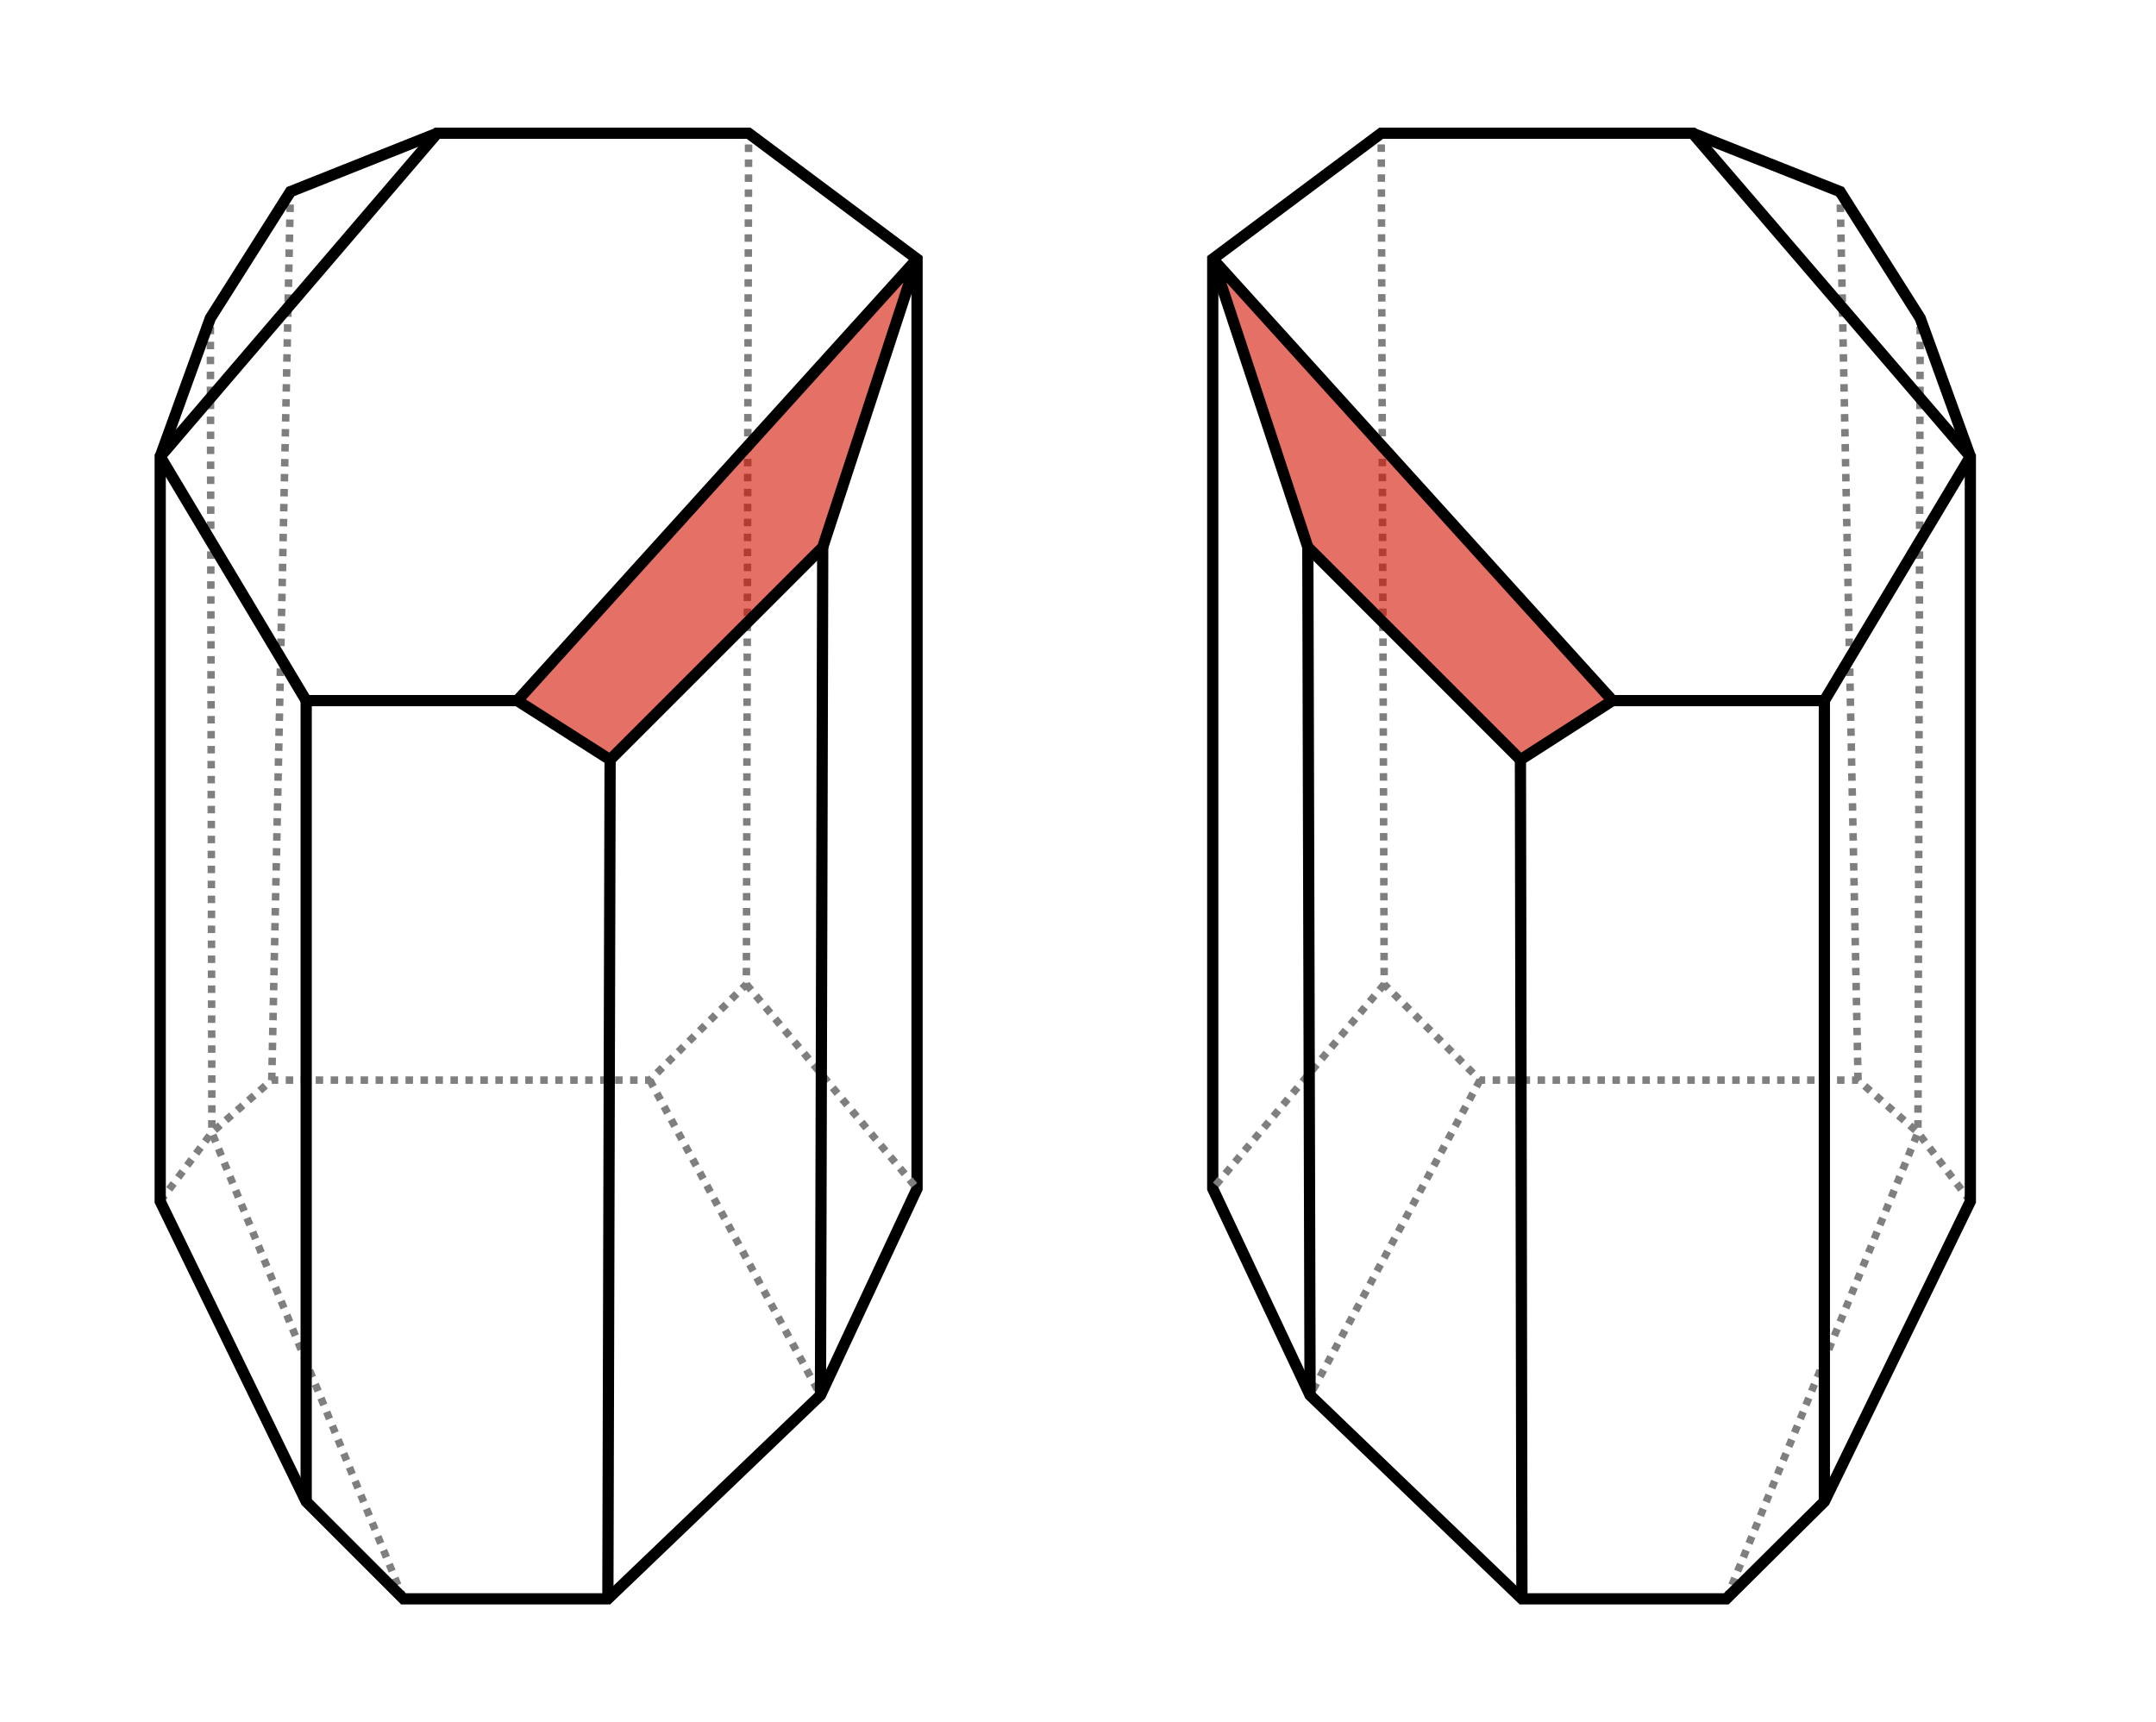 <?xml version="1.0" encoding="utf-8"?>
<!-- Generator: Adobe Illustrator 11.0, SVG Export Plug-In  -->
<!DOCTYPE svg PUBLIC "-//W3C//DTD SVG 1.0//EN"    "http://www.w3.org/TR/2001/REC-SVG-20010904/DTD/svg10.dtd">
<svg  xmlns="http://www.w3.org/2000/svg" xmlns:xlink="http://www.w3.org/1999/xlink" xmlns:a="http://ns.adobe.com/AdobeSVGViewerExtensions/3.0/"
	 width="288" height="230" viewBox="-20.6 -17 288 230" xml:space="preserve">
	<defs>
	</defs>
	<g>
		<polyline fill="none" stroke="#7F7F7F" stroke-dasharray="1 1" points="0.8,143.5 7.7,134.3 15.7,127.3 66.2,127.3 79.1,114.5 
			79.4,0.8 "/>
		<line fill="none" stroke="#7F7F7F" stroke-dasharray="1 1" x1="15.7" y1="127.3" x2="18.2" y2="8.6"/>
		<polyline fill="none" stroke="#7F7F7F" stroke-dasharray="1 1" points="33.3,196.6 7.7,134.3 7.5,25.5 "/>
		<polygon fill="none" stroke="#000000" stroke-width="1.5" points="20.3,183.6 0.8,143.5 0.8,44 37.8,0.8 79.4,0.8 101.9,17.6 
			101.9,141.8 89,169.4 60.6,196.6 33.3,196.6 "/>
		<polyline fill="none" stroke="#000000" stroke-width="1.5" points="0.8,44 7.5,25.5 18.2,8.6 37.8,0.8 "/>
		<line fill="none" stroke="#000000" stroke-width="1.5" x1="20.3" y1="183.6" x2="20.3" y2="76.6"/>
		<line fill="none" stroke="#7F7F7F" stroke-dasharray="1 1" x1="79.1" y1="114.5" x2="101.9" y2="141.8"/>
		<line fill="none" stroke="#7F7F7F" stroke-dasharray="1 1" x1="66.2" y1="127.3" x2="89" y2="169.4"/>
		<line fill="none" stroke="#000000" stroke-width="1.5" x1="0.8" y1="44" x2="20.3" y2="76.6"/>
		<line fill="none" stroke="#000000" stroke-width="1.5" x1="20.3" y1="76.6" x2="48.5" y2="76.6"/>
		<g>
			<polygon opacity="0.6" fill="#D41300" points="48.5,76.6 60.9,84.5 89.3,56.1 101.9,17.6 "/>
			<polygon fill="none" stroke="#000000" stroke-width="1.5" points="48.5,76.6 60.9,84.5 89.3,56.1 101.9,17.6 "/>
		</g>
		<line fill="none" stroke="#000000" stroke-width="1.5" x1="60.9" y1="84.5" x2="60.6" y2="196.6"/>
		<line fill="none" stroke="#000000" stroke-width="1.5" x1="89" y1="169.4" x2="89.3" y2="56.1"/>
		<polyline fill="none" stroke="#7F7F7F" stroke-dasharray="1 1" points="242.6,143.5 235.6,134.3 227.6,127.3 177.1,127.3 
			164.3,114.5 163.9,0.8 "/>
		<line fill="none" stroke="#7F7F7F" stroke-dasharray="1 1" x1="227.6" y1="127.3" x2="225.2" y2="8.6"/>
		<polyline fill="none" stroke="#7F7F7F" stroke-dasharray="1 1" points="210,196.6 235.6,134.3 235.9,25.5 "/>
		<polygon fill="none" stroke="#000000" stroke-width="1.5" points="223.1,183.6 242.6,143.5 242.6,44 205.5,0.8 163.9,0.8 
			141.4,17.6 141.4,141.8 154.4,169.4 182.7,196.6 210,196.6 "/>
		<polyline fill="none" stroke="#000000" stroke-width="1.5" points="242.6,44 235.9,25.5 225.2,8.6 205.5,0.8 "/>
		<line fill="none" stroke="#000000" stroke-width="1.5" x1="223.1" y1="183.6" x2="223.1" y2="76.6"/>
		<line fill="none" stroke="#7F7F7F" stroke-dasharray="1 1" x1="164.3" y1="114.5" x2="141.4" y2="141.8"/>
		<line fill="none" stroke="#7F7F7F" stroke-dasharray="1 1" x1="177.1" y1="127.3" x2="154.4" y2="169.4"/>
		<line fill="none" stroke="#000000" stroke-width="1.5" x1="242.6" y1="44" x2="223.1" y2="76.6"/>
		<line fill="none" stroke="#000000" stroke-width="1.5" x1="223.1" y1="76.6" x2="194.8" y2="76.6"/>
		<g>
			<polygon opacity="0.6" fill="#D41300" points="194.8,76.6 182.5,84.5 154.1,56.1 141.4,17.6 "/>
			<polygon fill="none" stroke="#000000" stroke-width="1.5" points="194.8,76.6 182.5,84.5 154.1,56.1 141.4,17.6 "/>
		</g>
		<line fill="none" stroke="#000000" stroke-width="1.5" x1="182.5" y1="84.5" x2="182.7" y2="196.6"/>
		<line fill="none" stroke="#000000" stroke-width="1.5" x1="154.4" y1="169.4" x2="154.1" y2="56.1"/>
	</g>
</svg>
